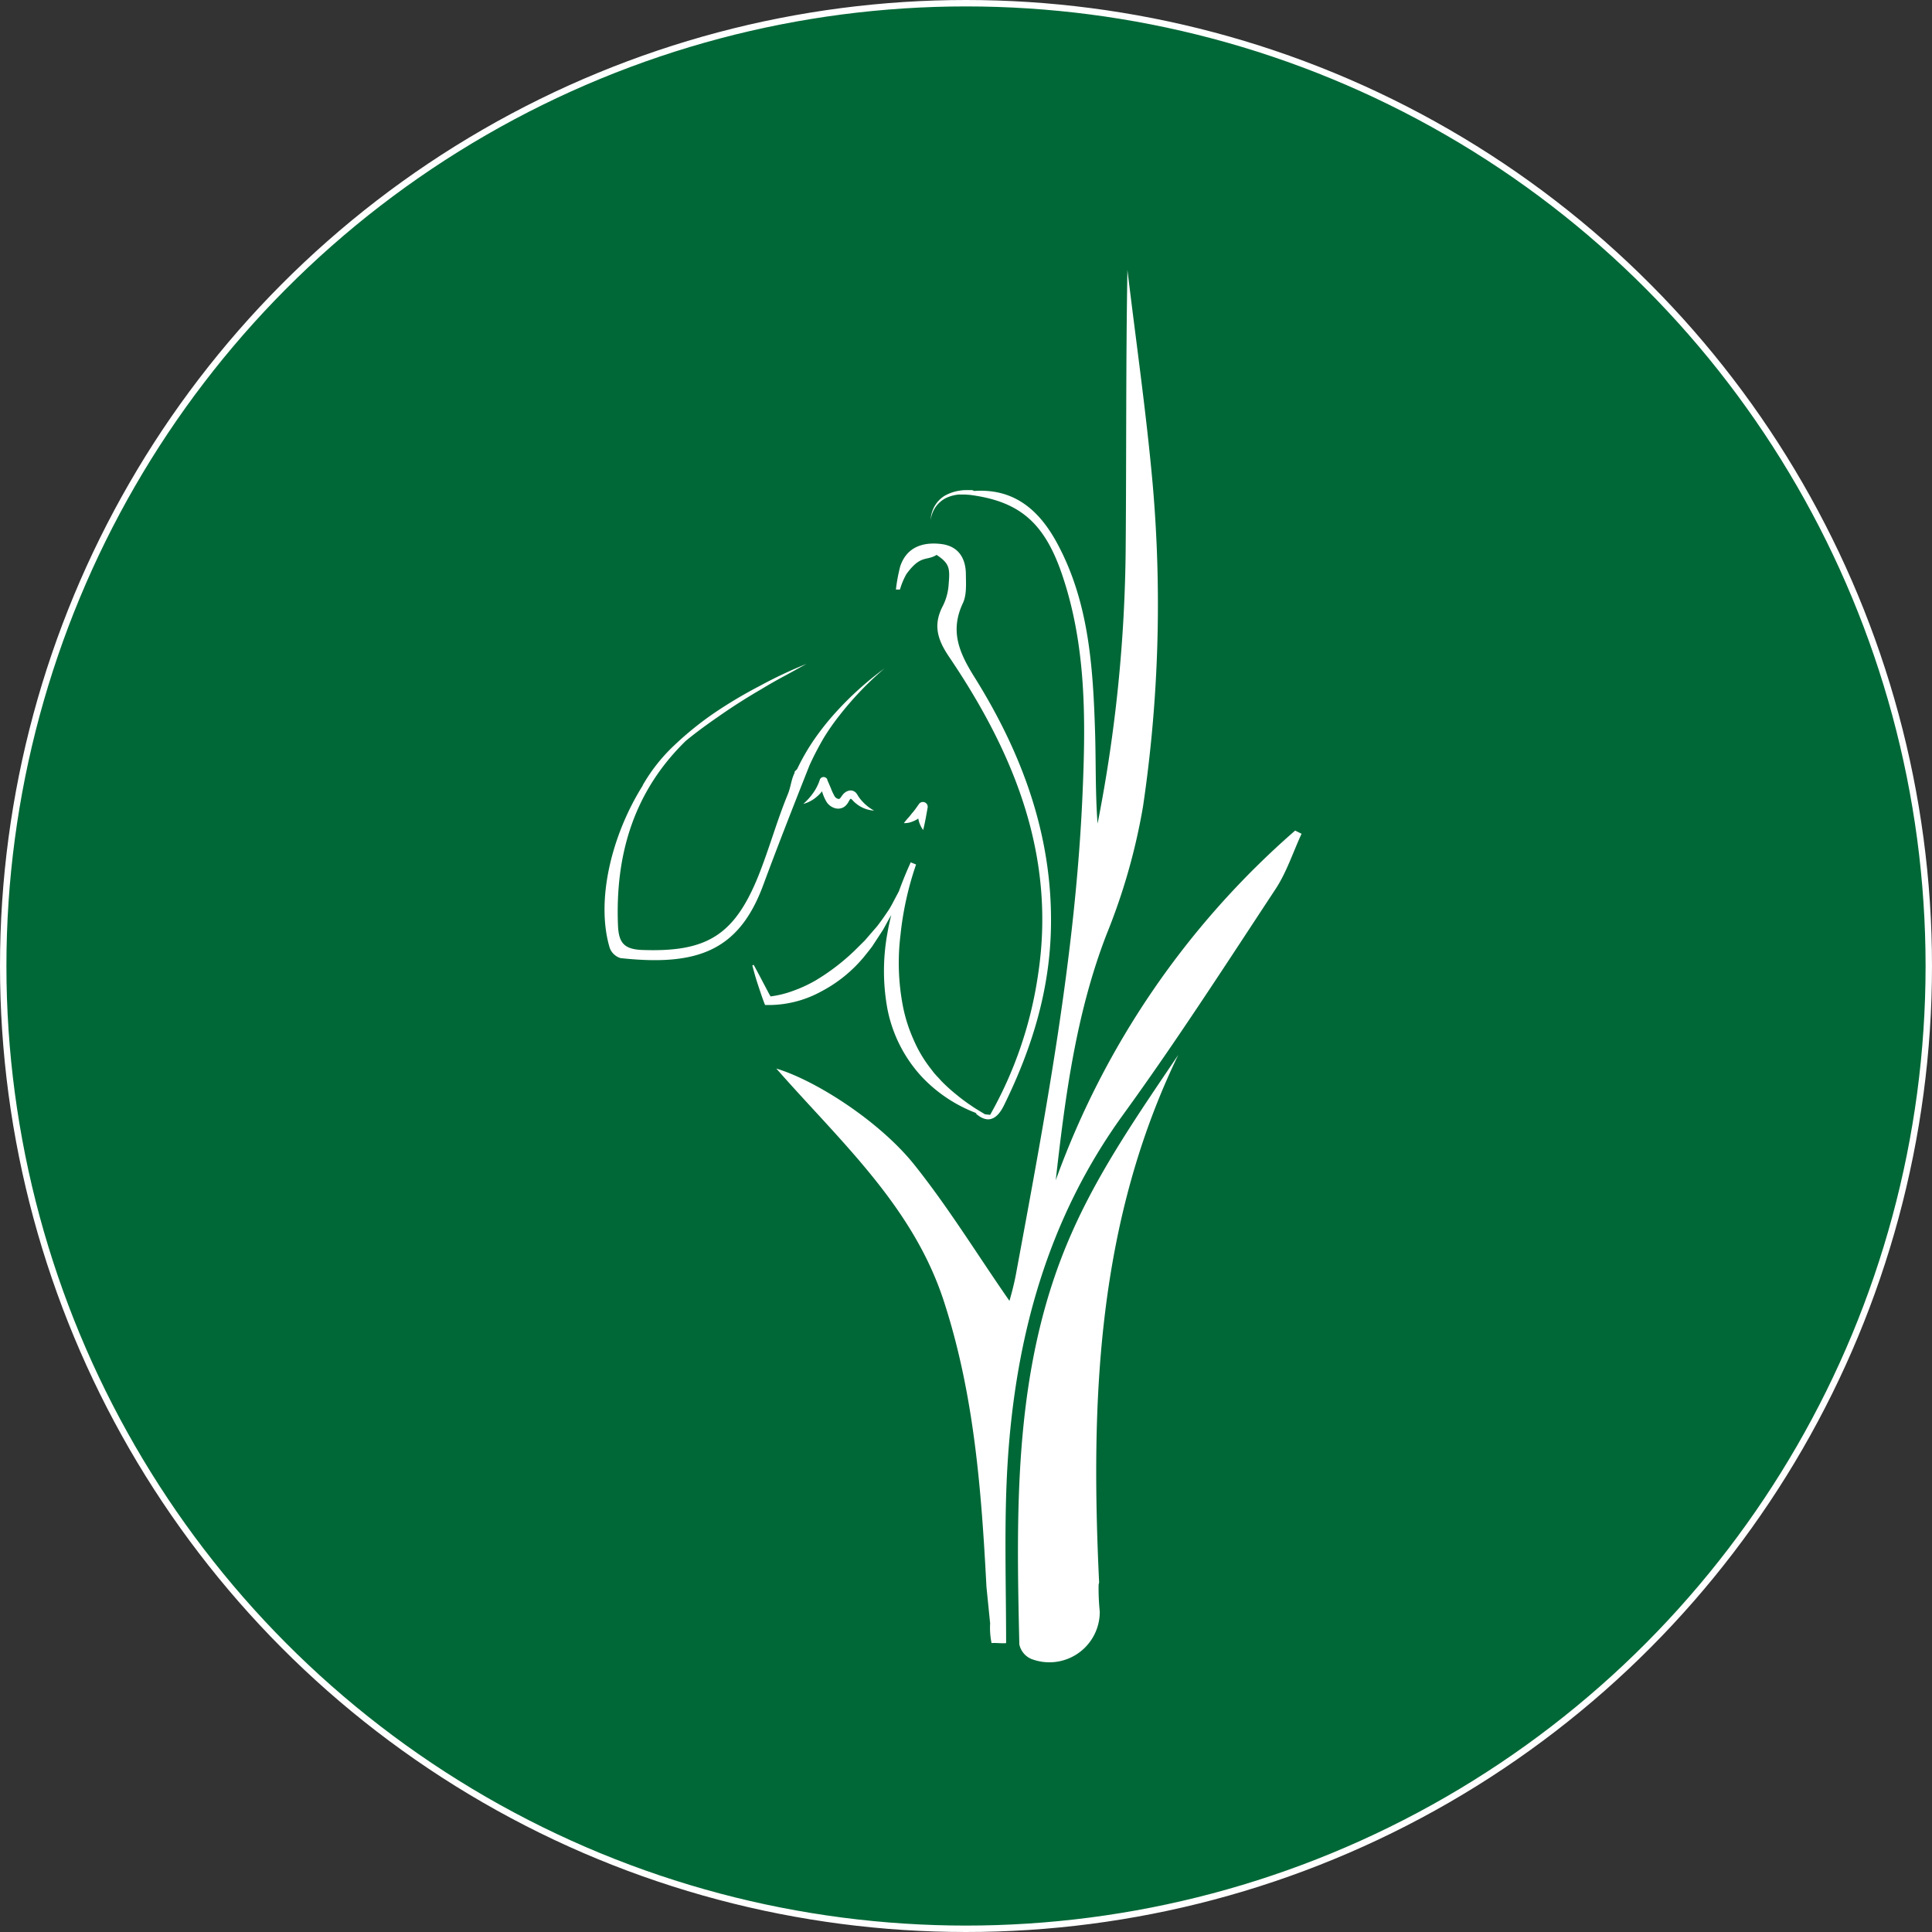 <svg xmlns="http://www.w3.org/2000/svg" viewBox="0 0 301 301"><rect x="0" y="0" width="301" height="301" fill="#333333" stroke="none"/><defs><style>.cls-1{fill:#006837;stroke:#fff;stroke-miterlimit:10;}.cls-2{fill:#fff;}</style></defs><title>favicon</title><g id="Layer_2" data-name="Layer 2"><g id="Layer_1-2" data-name="Layer 1"><circle class="cls-1" cx="150.5" cy="150.5" r="150"/><path class="cls-2" d="M154.26,252.92a12,12,0,0,0,.22,3.07c.53-.07,1.74.08,2.27,0,0-9.3-.34-18.88.24-28.14,1.23-19.59,6.25-38,18-54.2,8.29-11.43,15.95-23.32,23.72-35.11,1.74-2.63,2.73-5.75,4.07-8.64l-1-.5a131.32,131.32,0,0,0-37.3,54.48c1.48-13.08,3.16-26,7.92-38.31a95.72,95.72,0,0,0,5.68-19.93,215.07,215.07,0,0,0,1.5-50.26c-1-11.14-2.6-22.22-3.93-33.33-.25,14.44-.15,28.78-.27,43.11a231,231,0,0,1-4.38,43.15c-.37-4.86-.24-9.7-.4-14.54-.32-10-1-20-5.83-29-3.09-5.82-7.22-8.67-13-8.28l-.29-.13-1.13,0c-.38,0-.76.07-1.13.13a6.78,6.78,0,0,0-2.13.8A4.61,4.61,0,0,0,145,81a4.64,4.64,0,0,1,.76-2,4.48,4.48,0,0,1,1.58-1.39,6,6,0,0,1,2-.56c.35,0,.71,0,1.06,0l.7.05c7.72,1,11.6,4.31,14.35,12.36,3.79,11.1,3.71,22.61,3.21,34.12-1.08,25.31-5.79,50.13-10.39,75-.3,1.6-.74,3.19-1,4.09-4.88-7-9.43-14.45-14.81-21.19s-15.31-13.13-21.51-15c10,11.39,21.25,21.4,26.08,36.18,4.71,14.44,5.86,29.24,6.66,44.6"/><path class="cls-2" d="M171.24,246.54c-1.34-28.13-.37-55.94,12.33-82.19-6.11,9.06-12.33,18-16.65,27.85-9,20.39-8.61,42.27-8.11,64a3.19,3.19,0,0,0,1.84,2.25,7.85,7.85,0,0,0,10.69-7.36,35.85,35.85,0,0,1-.18-4.2"/><path class="cls-2" d="M95,147.7a2.61,2.61,0,0,0,1.68,1.57c11.92,1.29,18.43-1.09,22.23-11.38,2.32-6.26,4.76-12.47,7.22-18.68a46.92,46.92,0,0,1,2.26-4.33h0a35.67,35.67,0,0,1,2.31-3.31,50.52,50.52,0,0,1,7.11-7.44,50.64,50.64,0,0,0-7.69,6.95,40.34,40.34,0,0,0-3.25,4.1,33.48,33.48,0,0,0-2.65,4.58.17.17,0,0,1,0,0c-.09.22-.53.42-.41.62-.55,1.08-.6,2.22-1.06,3.34-1.73,4.19-2.93,8.6-4.62,12.8C114.36,145.82,110,148.37,100,148c-2.83-.12-3.61-1.18-3.72-3.84-.45-11.3,2.63-21,10.56-28.73,1.6-1.32,3.28-2.54,5-3.73,2.19-1.54,4.48-3,6.78-4.33,1.15-.7,2.32-1.37,3.5-2s2.35-1.3,3.54-1.94a68.76,68.76,0,0,0-7.32,3.45A70.74,70.74,0,0,0,111.4,111a49.92,49.92,0,0,0-6.33,5.1,26.83,26.83,0,0,0-5,6.35l.14-.18C95.25,130.11,92.79,140.37,95,147.7Z"/><path class="cls-2" d="M136.73,144.21c-.21.27-.44.51-.66.77l-1.32,1.53-1.43,1.42a33.5,33.5,0,0,1-6.27,4.83,21.33,21.33,0,0,1-3.57,1.64,15.76,15.76,0,0,1-3.43.84c-.17-.29-.33-.59-.49-.9l-.71-1.34c-.46-.89-.94-1.79-1.43-2.68l-.21.09c.26,1,.54,2,.85,2.93s.63,1.92,1,2.9l.14.34h.42a17.06,17.06,0,0,0,8.32-2.11,21.74,21.74,0,0,0,6.62-5.34c.44-.55.89-1.1,1.31-1.66l1.16-1.77.57-.88.5-.91c.24-.46.5-.9.76-1.35-.24.93-.44,1.86-.6,2.8a32.72,32.72,0,0,0,0,11.84,21.68,21.68,0,0,0,5.41,10.62,22.75,22.75,0,0,0,8.52,5.63l-.2,0c1.87,1.68,3.32,1,4.41-1.21,4.35-8.83,7.2-18,7.34-28,.21-14.24-4.56-27-12-38.87C149.4,101.61,148,98.29,150,94c.62-1.28.5-3,.48-4.48,0-2.53-1.14-4.45-3.89-4.77s-5.32.43-6.34,3.49a26.74,26.74,0,0,0-.67,3.61l.63,0a11.24,11.24,0,0,1,1-2.4c2.24-3.09,3.13-2,4.71-3,2.08,1.38,2.08,2.14,1.87,4.68a8.65,8.65,0,0,1-.87,3.22c-1.55,2.91-.94,5.19.91,7.93,10.15,15,16.79,31.12,13.86,49.81a62.59,62.59,0,0,1-7.43,21.6l-.81-.09c-.72-.45-1.46-.86-2.15-1.35a27.27,27.27,0,0,1-2.27-1.69,26.42,26.42,0,0,1-2.09-1.86c-.34-.32-.62-.69-.94-1l-.46-.51-.42-.55a20.3,20.3,0,0,1-2.8-4.69,23.86,23.86,0,0,1-1.65-5.2,35.6,35.6,0,0,1-.38-11.06,49.43,49.43,0,0,1,2.43-11h0v0l-.83-.34c-.68,1.48-1.3,3-1.85,4.52l-.6,1.13c-.32.6-.62,1.22-1,1.79s-.76,1.13-1.16,1.68Z"/><path class="cls-2" d="M132.82,124.66a3.64,3.64,0,0,0,.57.54,4.86,4.86,0,0,0,2.79,1.09,7.13,7.13,0,0,1-2.12-1.77,6.42,6.42,0,0,1-.38-.53,3.69,3.69,0,0,0-.2-.32,1.21,1.21,0,0,0-.5-.42,1.1,1.1,0,0,0-.75-.06,1.65,1.65,0,0,0-.55.26,2,2,0,0,0-.39.37l-.24.33a1,1,0,0,1-.28.31.25.25,0,0,1-.18,0A.87.87,0,0,1,130,124a8.21,8.21,0,0,1-.54-1.17l-.57-1.32,0-.08a.6.6,0,0,0-.39-.34.61.61,0,0,0-.78.41,7.58,7.58,0,0,1-1,2,9.86,9.86,0,0,1-1.57,1.75,5.31,5.31,0,0,0,2.18-1.19,5.75,5.75,0,0,0,.76-.8l0,.1a7.31,7.31,0,0,0,.61,1.45,2.3,2.3,0,0,0,1.66,1.16,1.72,1.72,0,0,0,1.2-.29,2.2,2.2,0,0,0,.64-.77l.16-.27a.71.71,0,0,1,.1-.14c.09-.08.12-.06,0-.1S132.63,124.44,132.82,124.66Z"/><path class="cls-2" d="M143.06,127.52a4.36,4.36,0,0,0,.76,1.79c.18-.65.28-1.23.4-1.8l.3-1.67a.75.75,0,0,0-1.36-.56v0c-.34.49-.69,1-1.08,1.43-.19.24-.38.49-.6.73s-.43.5-.66.8a3.25,3.25,0,0,0,1.08-.15,5.11,5.11,0,0,0,1-.45Z"/></g></g></svg>